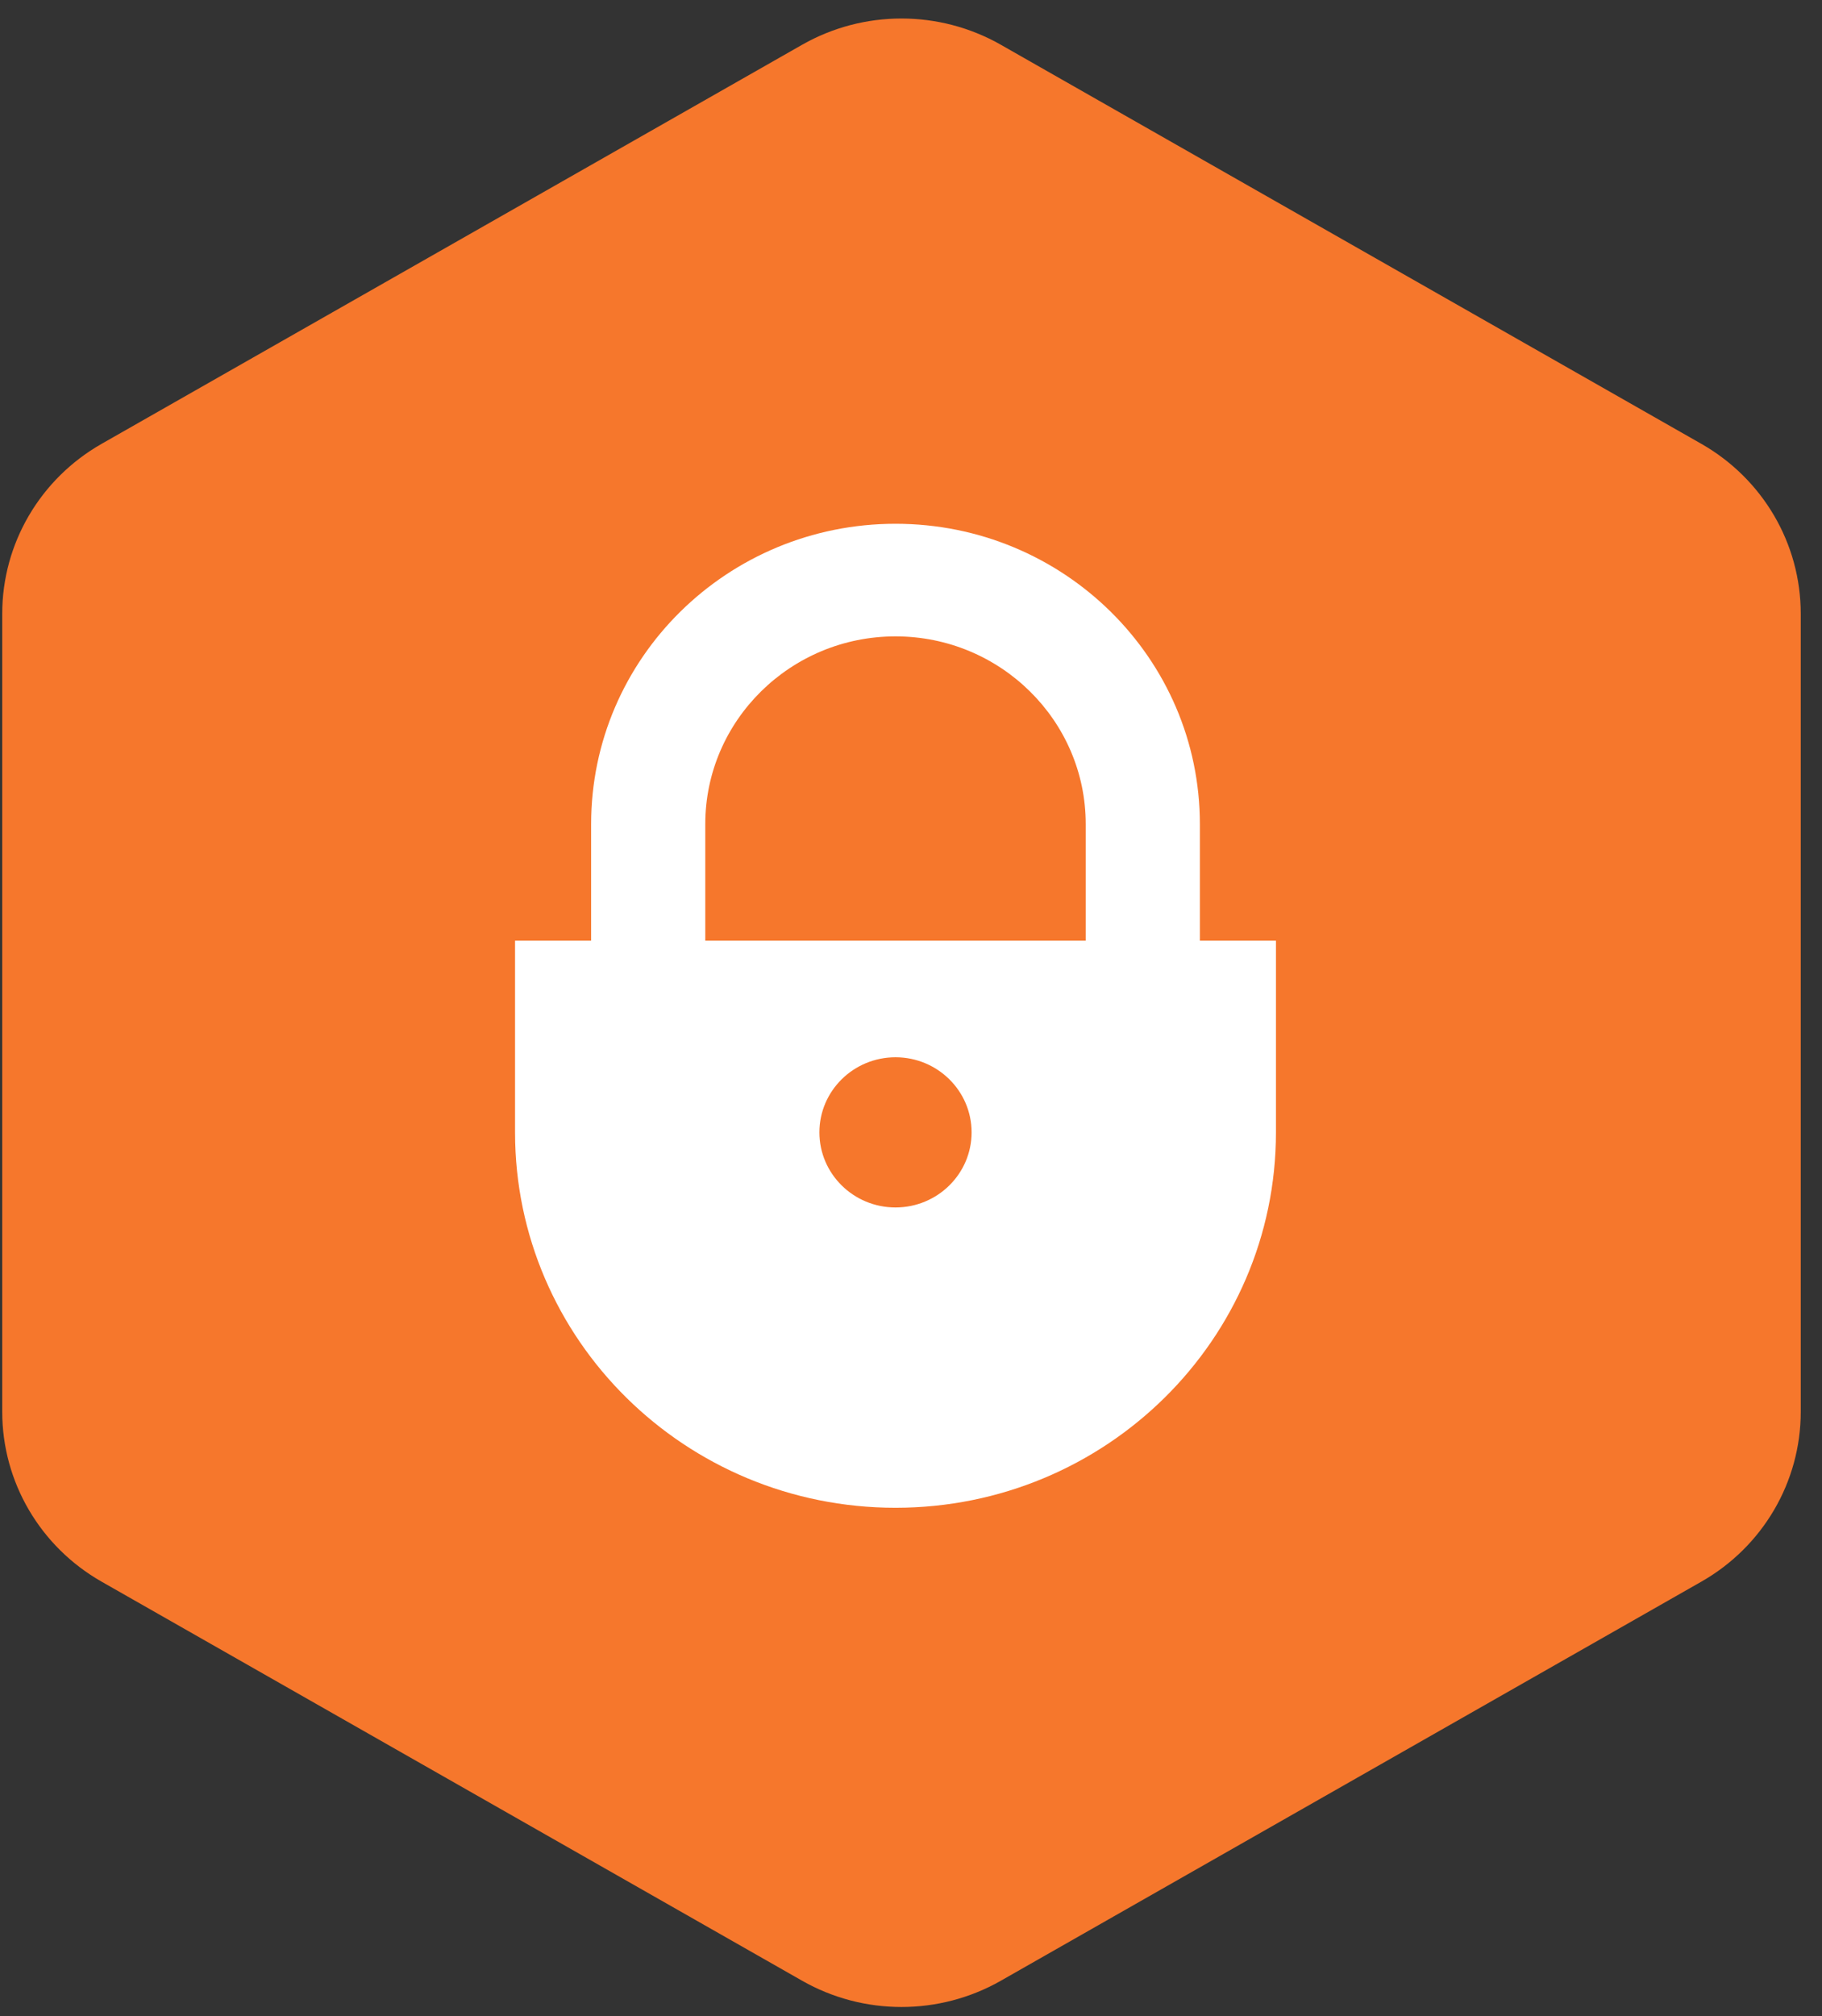 <svg xmlns="http://www.w3.org/2000/svg" width="66" height="73" viewBox="0 0 66 73" fill="none"><rect x="0" y="0" width="66" height="73" fill="#333333" stroke="none"/><g clip-path="url(#clip0_2247_33133)"><path d="M29.056 1.621C31.283 0.353 34.028 0.353 36.255 1.621L61.63 16.071C63.858 17.34 65.23 19.684 65.23 22.22V51.12C65.23 53.657 63.858 56.001 61.63 57.269L36.255 71.719C34.028 72.987 31.283 72.987 29.056 71.719L3.68 57.269C1.453 56.001 0.081 53.657 0.081 51.12V22.22C0.081 19.684 1.453 17.34 3.68 16.071L29.056 1.621Z" fill="#F6772C"></path><g clip-path="url(#clip1_2247_33133)"><path d="M43.464 34.061V29.839C43.464 23.834 38.527 18.965 32.439 18.965C26.35 18.965 21.413 23.834 21.413 29.839V34.061H18.657V41.001C18.657 48.507 24.829 54.594 32.439 54.594C40.049 54.594 46.22 48.507 46.22 41.001V34.061H43.464ZM32.439 43.72C30.917 43.72 29.682 42.502 29.682 41.001C29.682 39.5 30.917 38.282 32.439 38.282C33.96 38.282 35.195 39.5 35.195 41.001C35.195 42.502 33.96 43.72 32.439 43.72ZM39.329 34.061H25.548V29.839C25.548 26.09 28.64 23.042 32.439 23.042C36.237 23.042 39.329 26.09 39.329 29.839V34.061Z" fill="white"></path></g></g><defs><clipPath id="clip0_2247_33133"><rect width="65.149" height="72" fill="white" transform="translate(0.081 0.67)"></rect></clipPath><clipPath id="clip1_2247_33133"><rect width="40.121" height="39.572" fill="white" transform="translate(12.619 16.993)"></rect></clipPath></defs></svg>